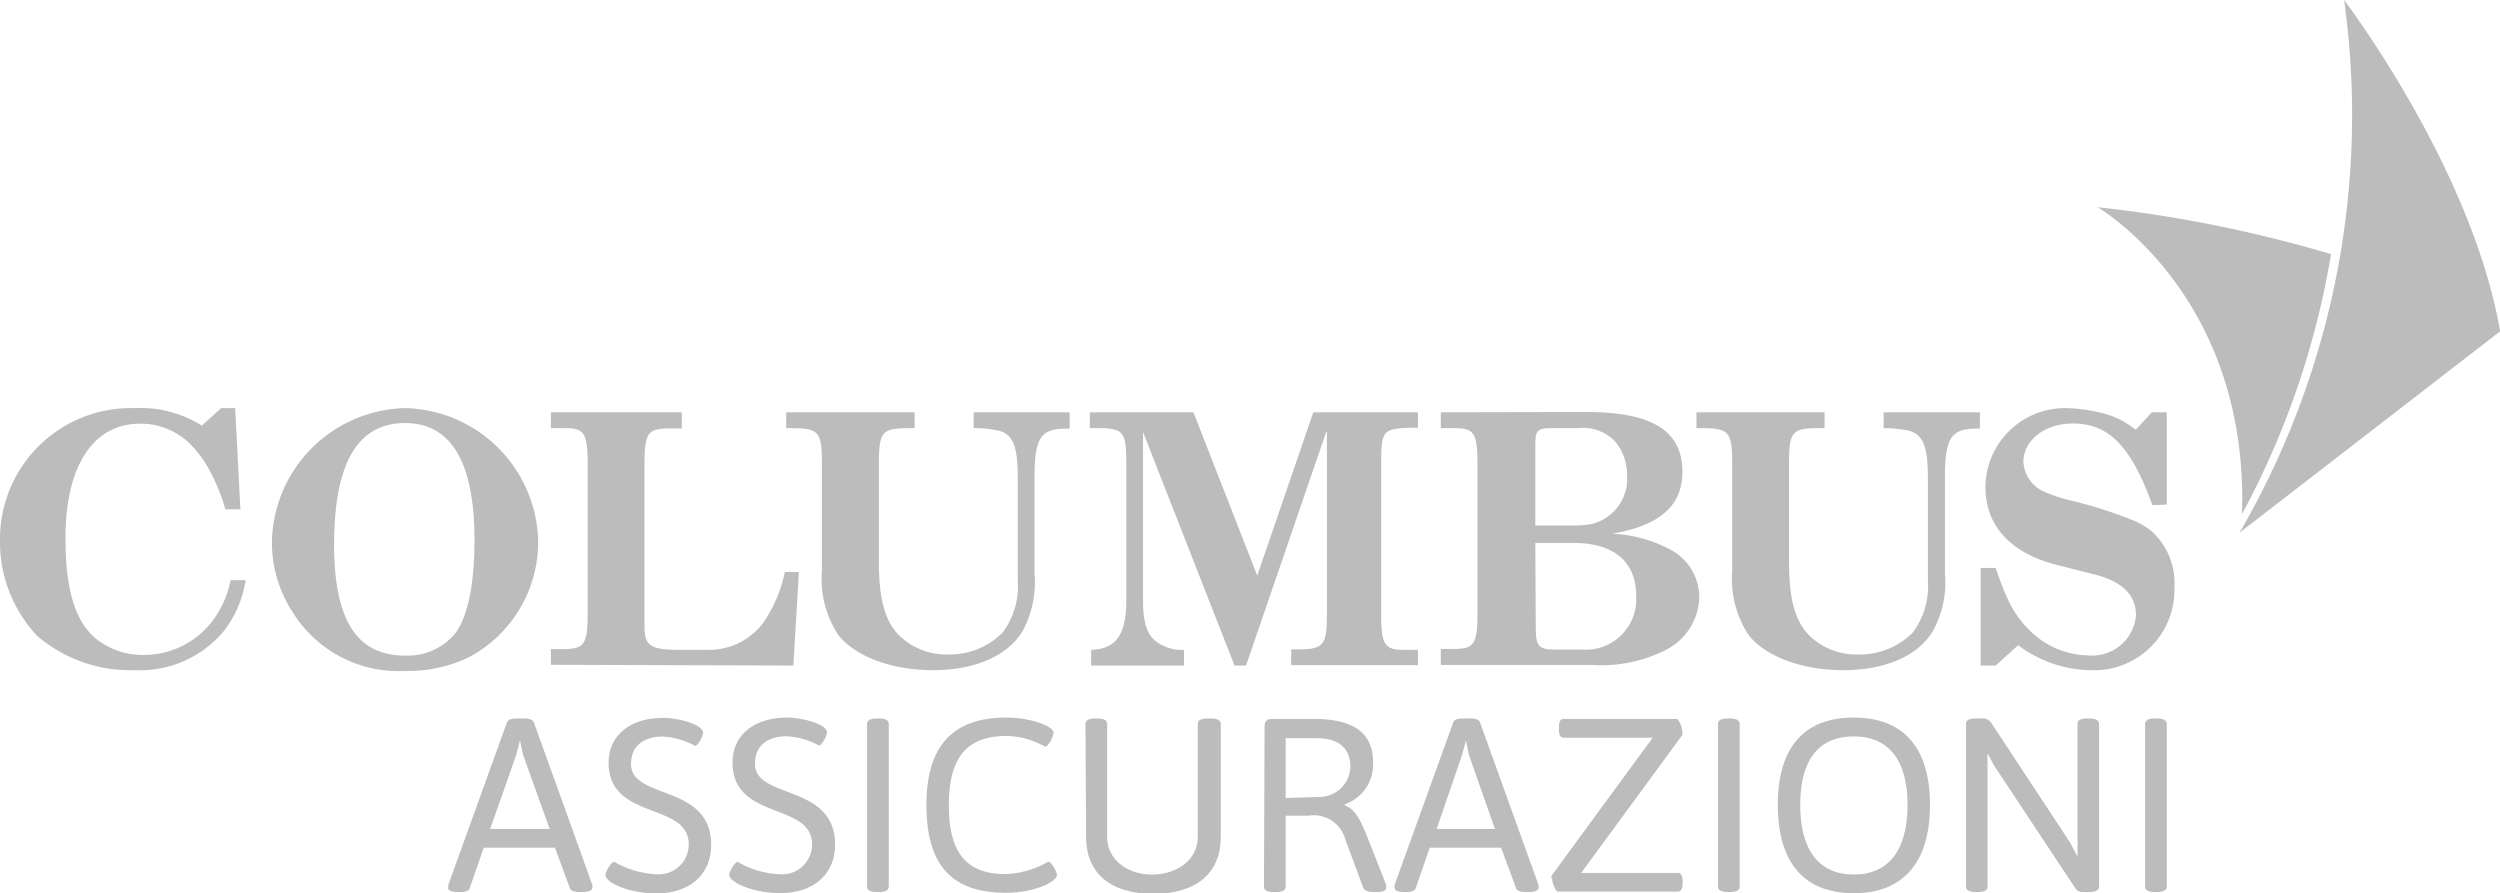 <svg xmlns="http://www.w3.org/2000/svg" viewBox="0 0 167.23 59.74"><defs><style>.cls-1{fill:#bcbcbc;}</style></defs><g id="Livello_2" data-name="Livello 2"><g id="Livello_1-2" data-name="Livello 1"><path class="cls-1" d="M27.12,27.3a9.12,9.12,0,0,0-8.93,9,8.53,8.53,0,0,0,1.38,4.64,8.33,8.33,0,0,0,7.55,3.94,9.41,9.41,0,0,0,4.26-.92A8.76,8.76,0,0,0,36,36.25a9.11,9.11,0,0,0-8.9-8.95m0,1c3.07,0,4.64,2.62,4.64,7.8,0,2.83-.4,4.94-1.19,6.14a4.1,4.1,0,0,1-3.49,1.61c-3.19,0-4.71-2.39-4.71-7.4,0-5.48,1.57-8.15,4.75-8.15"></path><path class="cls-1" d="M15.42,38.81a6.46,6.46,0,0,1-1.43,3,5.76,5.76,0,0,1-4.38,2,4.92,4.92,0,0,1-2.74-.77C5.15,42,4.38,39.74,4.38,36c0-4.83,1.85-7.66,5-7.66a4.7,4.7,0,0,1,3.51,1.54A7.46,7.46,0,0,1,14,31.43a13.25,13.25,0,0,1,1.08,2.64h1l-.35-6.77h-.94l-1.29,1.17A7.74,7.74,0,0,0,9,27.3a8.76,8.76,0,0,0-9,8.86,9.18,9.18,0,0,0,2.48,6.37A9.58,9.58,0,0,0,9,44.83,7.31,7.31,0,0,0,15,42.18a7.36,7.36,0,0,0,1.43-3.37Z"></path><path class="cls-1" d="M30,59.16l3.91-10.84c.07-.19.33-.26.66-.26h.48c.33,0,.59.07.66.26l3.91,10.86a.63.63,0,0,1,0,.21c0,.17-.22.28-.71.28h-.13c-.33,0-.6-.06-.66-.26l-1-2.71H32.36l-.94,2.71c-.06.2-.33.26-.66.26h-.08c-.49,0-.71-.1-.71-.28a.87.87,0,0,1,.05-.23m6.75-3.71L35,50.53l-.22-1-.26,1-1.73,4.92Z"></path><path class="cls-1" d="M41.07,57.64a6.17,6.17,0,0,0,2.84.84,2,2,0,0,0,2.16-2c0-2.85-5.36-1.58-5.36-5.46,0-1.83,1.45-3,3.66-3,.94,0,2.66.42,2.66,1,0,.25-.36.87-.53.87a5.22,5.22,0,0,0-2.16-.62c-1.24,0-2.13.59-2.13,1.84,0,2.41,5.36,1.31,5.36,5.4,0,2-1.43,3.25-3.66,3.25-1.93,0-3.41-.76-3.41-1.21,0-.26.39-.89.57-.89"></path><path class="cls-1" d="M49.32,57.64a6.12,6.12,0,0,0,2.84.84,2,2,0,0,0,2.16-2C54.32,53.64,49,54.91,49,51c0-1.83,1.45-3,3.66-3,.94,0,2.66.42,2.66,1,0,.25-.37.87-.53.87a5.22,5.22,0,0,0-2.16-.62c-1.24,0-2.13.59-2.13,1.84,0,2.41,5.36,1.31,5.36,5.4,0,2-1.44,3.25-3.66,3.25-1.93,0-3.42-.76-3.42-1.21,0-.26.4-.89.58-.89"></path><path class="cls-1" d="M58,48.42c0-.23.2-.36.66-.36h.13c.46,0,.66.13.66.36V59.31c0,.23-.2.36-.66.36h-.13c-.46,0-.66-.13-.66-.36Z"></path><path class="cls-1" d="M67.32,48c1.63,0,3.15.58,3.15,1,0,.28-.35.95-.56.95a5.42,5.42,0,0,0-2.56-.72c-2.64,0-3.88,1.38-3.88,4.63s1.22,4.61,3.81,4.61a6.17,6.17,0,0,0,2.84-.83c.22,0,.58.69.58.89,0,.45-1.49,1.19-3.42,1.19-3.61,0-5.31-1.85-5.31-5.87S63.79,48,67.32,48"></path><path class="cls-1" d="M72.61,48.42c0-.23.2-.36.66-.36h.13c.47,0,.66.13.66.36V56c0,1.47,1.31,2.5,3,2.5s3.06-1,3.06-2.5V48.42c0-.23.19-.36.66-.36H81c.46,0,.66.13.66.36V56c0,2.37-1.6,3.79-4.51,3.79s-4.5-1.42-4.5-3.79Z"></path><path class="cls-1" d="M84.59,48.59c0-.35.15-.5.49-.5h2.77c2.58,0,4,.84,4,2.92a2.81,2.81,0,0,1-1.9,2.79v.07c.69.23,1.06,1,1.49,2.06l1.28,3.25a.63.63,0,0,1,0,.23c0,.16-.21.26-.69.26h-.17c-.33,0-.59-.1-.66-.26L90,56.18a2.19,2.19,0,0,0-2.46-1.62H86v4.75c0,.23-.2.36-.66.36h-.13c-.47,0-.66-.13-.66-.36Zm3.63,4.72a2.08,2.08,0,0,0,2.11-2c0-1.34-.89-1.93-2.23-1.93H86v4Z"></path><path class="cls-1" d="M93.3,59.16l3.91-10.84c.06-.19.33-.26.66-.26h.47c.33,0,.6.07.66.26l3.91,10.86a.46.46,0,0,1,0,.21c0,.17-.21.28-.71.28h-.13c-.33,0-.59-.06-.66-.26l-1-2.71H95.64l-.94,2.71c-.07.2-.33.26-.66.26H94c-.5,0-.71-.1-.71-.28a.6.6,0,0,1,0-.23M100,55.45l-1.73-4.92-.21-1-.27,1L96.1,55.45Z"></path><path class="cls-1" d="M103.79,58.77a.3.3,0,0,1,0-.2l6.76-9.22h-5.94c-.23,0-.33-.17-.33-.56v-.14c0-.39.1-.56.33-.56h7.56c.11,0,.36.53.36.88a.39.39,0,0,1,0,.2l-6.76,9.22h6.45c.23,0,.33.16.33.56v.13c0,.4-.1.56-.33.56h-8c-.16,0-.39-.54-.39-.87"></path><path class="cls-1" d="M114.92,48.42c0-.23.2-.36.66-.36h.13c.46,0,.66.13.66.36V59.31c0,.23-.2.36-.66.36h-.13c-.46,0-.66-.13-.66-.36Z"></path><path class="cls-1" d="M124,48c3.32,0,5.1,2,5.1,5.84s-1.78,5.91-5.1,5.91-5.08-2.05-5.08-5.91S120.69,48,124,48m3.6,5.84c0-3-1.27-4.58-3.6-4.58s-3.58,1.55-3.58,4.58,1.26,4.66,3.58,4.66,3.6-1.62,3.6-4.66"></path><path class="cls-1" d="M131.51,48.42c0-.23.2-.36.66-.36h.35a.7.7,0,0,1,.69.31l5.27,8,.49.93V48.42c0-.23.2-.36.66-.36h.12c.46,0,.66.13.66.36V59.31c0,.23-.2.36-.66.36h-.33c-.32,0-.48-.08-.58-.23l-5.44-8.21-.45-.84v8.92c0,.23-.2.36-.66.36h-.12c-.46,0-.66-.13-.66-.36Z"></path><path class="cls-1" d="M143.49,48.42c0-.23.2-.36.66-.36h.13c.46,0,.66.13.66.36V59.31c0,.23-.2.36-.66.36h-.13c-.46,0-.66-.13-.66-.36Z"></path><path class="cls-1" d="M167.23,22.17,149.8,35.64a55.55,55.55,0,0,0,7-35.64s8.55,11.22,10.44,22.17"></path><path class="cls-1" d="M144.94,33.75V27.58h-1l-1.08,1.17a5.67,5.67,0,0,0-2.06-1.07,11,11,0,0,0-2.6-.38,5.32,5.32,0,0,0-5.39,5.3c0,2.57,1.71,4.43,4.82,5.2l2.49.63c1.85.47,2.76,1.38,2.76,2.74a2.94,2.94,0,0,1-3.21,2.67,5.68,5.68,0,0,1-3.91-1.68c-1-1-1.48-1.88-2.27-4.17h-1v6.53h1L135,43.16a7.8,7.8,0,0,0,1.48.89,8.09,8.09,0,0,0,3.37.78,5.37,5.37,0,0,0,5.6-5.53A4.7,4.7,0,0,0,144,35.6a4.89,4.89,0,0,0-1.38-.82,29.32,29.32,0,0,0-4.06-1.29,11.16,11.16,0,0,1-1.8-.59,2.31,2.31,0,0,1-1.41-2c0-1.45,1.43-2.57,3.31-2.57,2.41,0,3.89,1.52,5.32,5.46Z"></path><path class="cls-1" d="M126,28.64h.14a7.77,7.77,0,0,1,1.6.18c.91.29,1.22,1.06,1.22,3.15v6.85a5.22,5.22,0,0,1-1,3.48,5,5,0,0,1-3.66,1.48,4.51,4.51,0,0,1-3.25-1.25c-1-1-1.38-2.49-1.38-5V31.08c0-2.23.18-2.44,2.08-2.44h.3V27.58h-8.57v1.06h.3c1.9,0,2.09.23,2.09,2.44v7.09a6.82,6.82,0,0,0,1.1,4.31c1.12,1.43,3.56,2.35,6.33,2.35s5-.94,6-2.63a6.74,6.74,0,0,0,.8-3.85V32c0-2.72.4-3.33,2.15-3.33h.19V27.58H126Z"></path><path class="cls-1" d="M96.38,27.58v1.06h.28l.65,0c1.31,0,1.52.35,1.52,2.42V41c0,2.06-.21,2.39-1.52,2.41l-.65,0h-.28v1.07h10.14a9.49,9.49,0,0,0,4.9-1,4.07,4.07,0,0,0,2.25-3.55,3.64,3.64,0,0,0-1.74-3.06,9.11,9.11,0,0,0-4.1-1.17v0c3.21-.54,4.71-1.88,4.71-4.14,0-2.73-2-4-6.44-4Zm6.32,7.57V29.88c0-1.15.1-1.24,1.24-1.24h1.57a3,3,0,0,1,2.53.89,3.54,3.54,0,0,1,.8,2.28,3.11,3.11,0,0,1-2.41,3.25,6.17,6.17,0,0,1-1.2.09Zm0,1.17h2.58c2.67,0,4.17,1.26,4.17,3.55a3.39,3.39,0,0,1-3.7,3.58H104c-1.06,0-1.27-.24-1.27-1.43Z"></path><path class="cls-1" d="M76.46,28.9h0l6.12,15.62h.77L88.71,28.9h.05V41c0,2.16-.19,2.42-1.9,2.44h-.49v1.05h8.48V43.47h-.28l-.66,0c-1.31,0-1.52-.36-1.52-2.42v-10c0-2.28.09-2.39,2.13-2.44h.33V27.58h-7L84.1,38.5,79.83,27.58H72.9v1.06h.44c1.83,0,2,.19,2,2.44v9.06c0,2.32-.68,3.28-2.35,3.33v1.05H79.2V43.47a2.72,2.72,0,0,1-1.45-.31c-.94-.44-1.29-1.26-1.29-3Z"></path><path class="cls-1" d="M65.13,28.64h.14a7.67,7.67,0,0,1,1.59.18c.92.29,1.22,1.06,1.22,3.15v6.85a5.22,5.22,0,0,1-1,3.48,5,5,0,0,1-3.65,1.48,4.54,4.54,0,0,1-3.26-1.25c-1-1-1.38-2.49-1.38-5V31.08c0-2.23.19-2.44,2.08-2.44h.31V27.58H52.59v1.06h.31c1.9,0,2.08.23,2.08,2.44v7.09a6.82,6.82,0,0,0,1.1,4.31c1.13,1.43,3.57,2.35,6.33,2.35s5-.94,6-2.63a6.83,6.83,0,0,0,.79-3.85V32c0-2.72.4-3.33,2.16-3.33h.19V27.58H65.13Z"></path><path class="cls-1" d="M53.07,44.52l.37-6.26H52.5A9.15,9.15,0,0,1,51,41.73a4.53,4.53,0,0,1-3.67,1.74H45.61c-2.15,0-2.5-.24-2.5-1.64V31.08c0-2.07.21-2.4,1.54-2.42l.68,0h.28V27.58H36.85v1.06h.26l.68,0c1.31,0,1.52.35,1.52,2.42V41c0,2.06-.21,2.39-1.52,2.42l-.68,0h-.26v1.05Z"></path><path class="cls-1" d="M149.93,34.47a56.13,56.13,0,0,0,6-17.47,88.05,88.05,0,0,0-15.62-3.14s10.18,5.89,9.66,20.61"></path></g></g></svg>